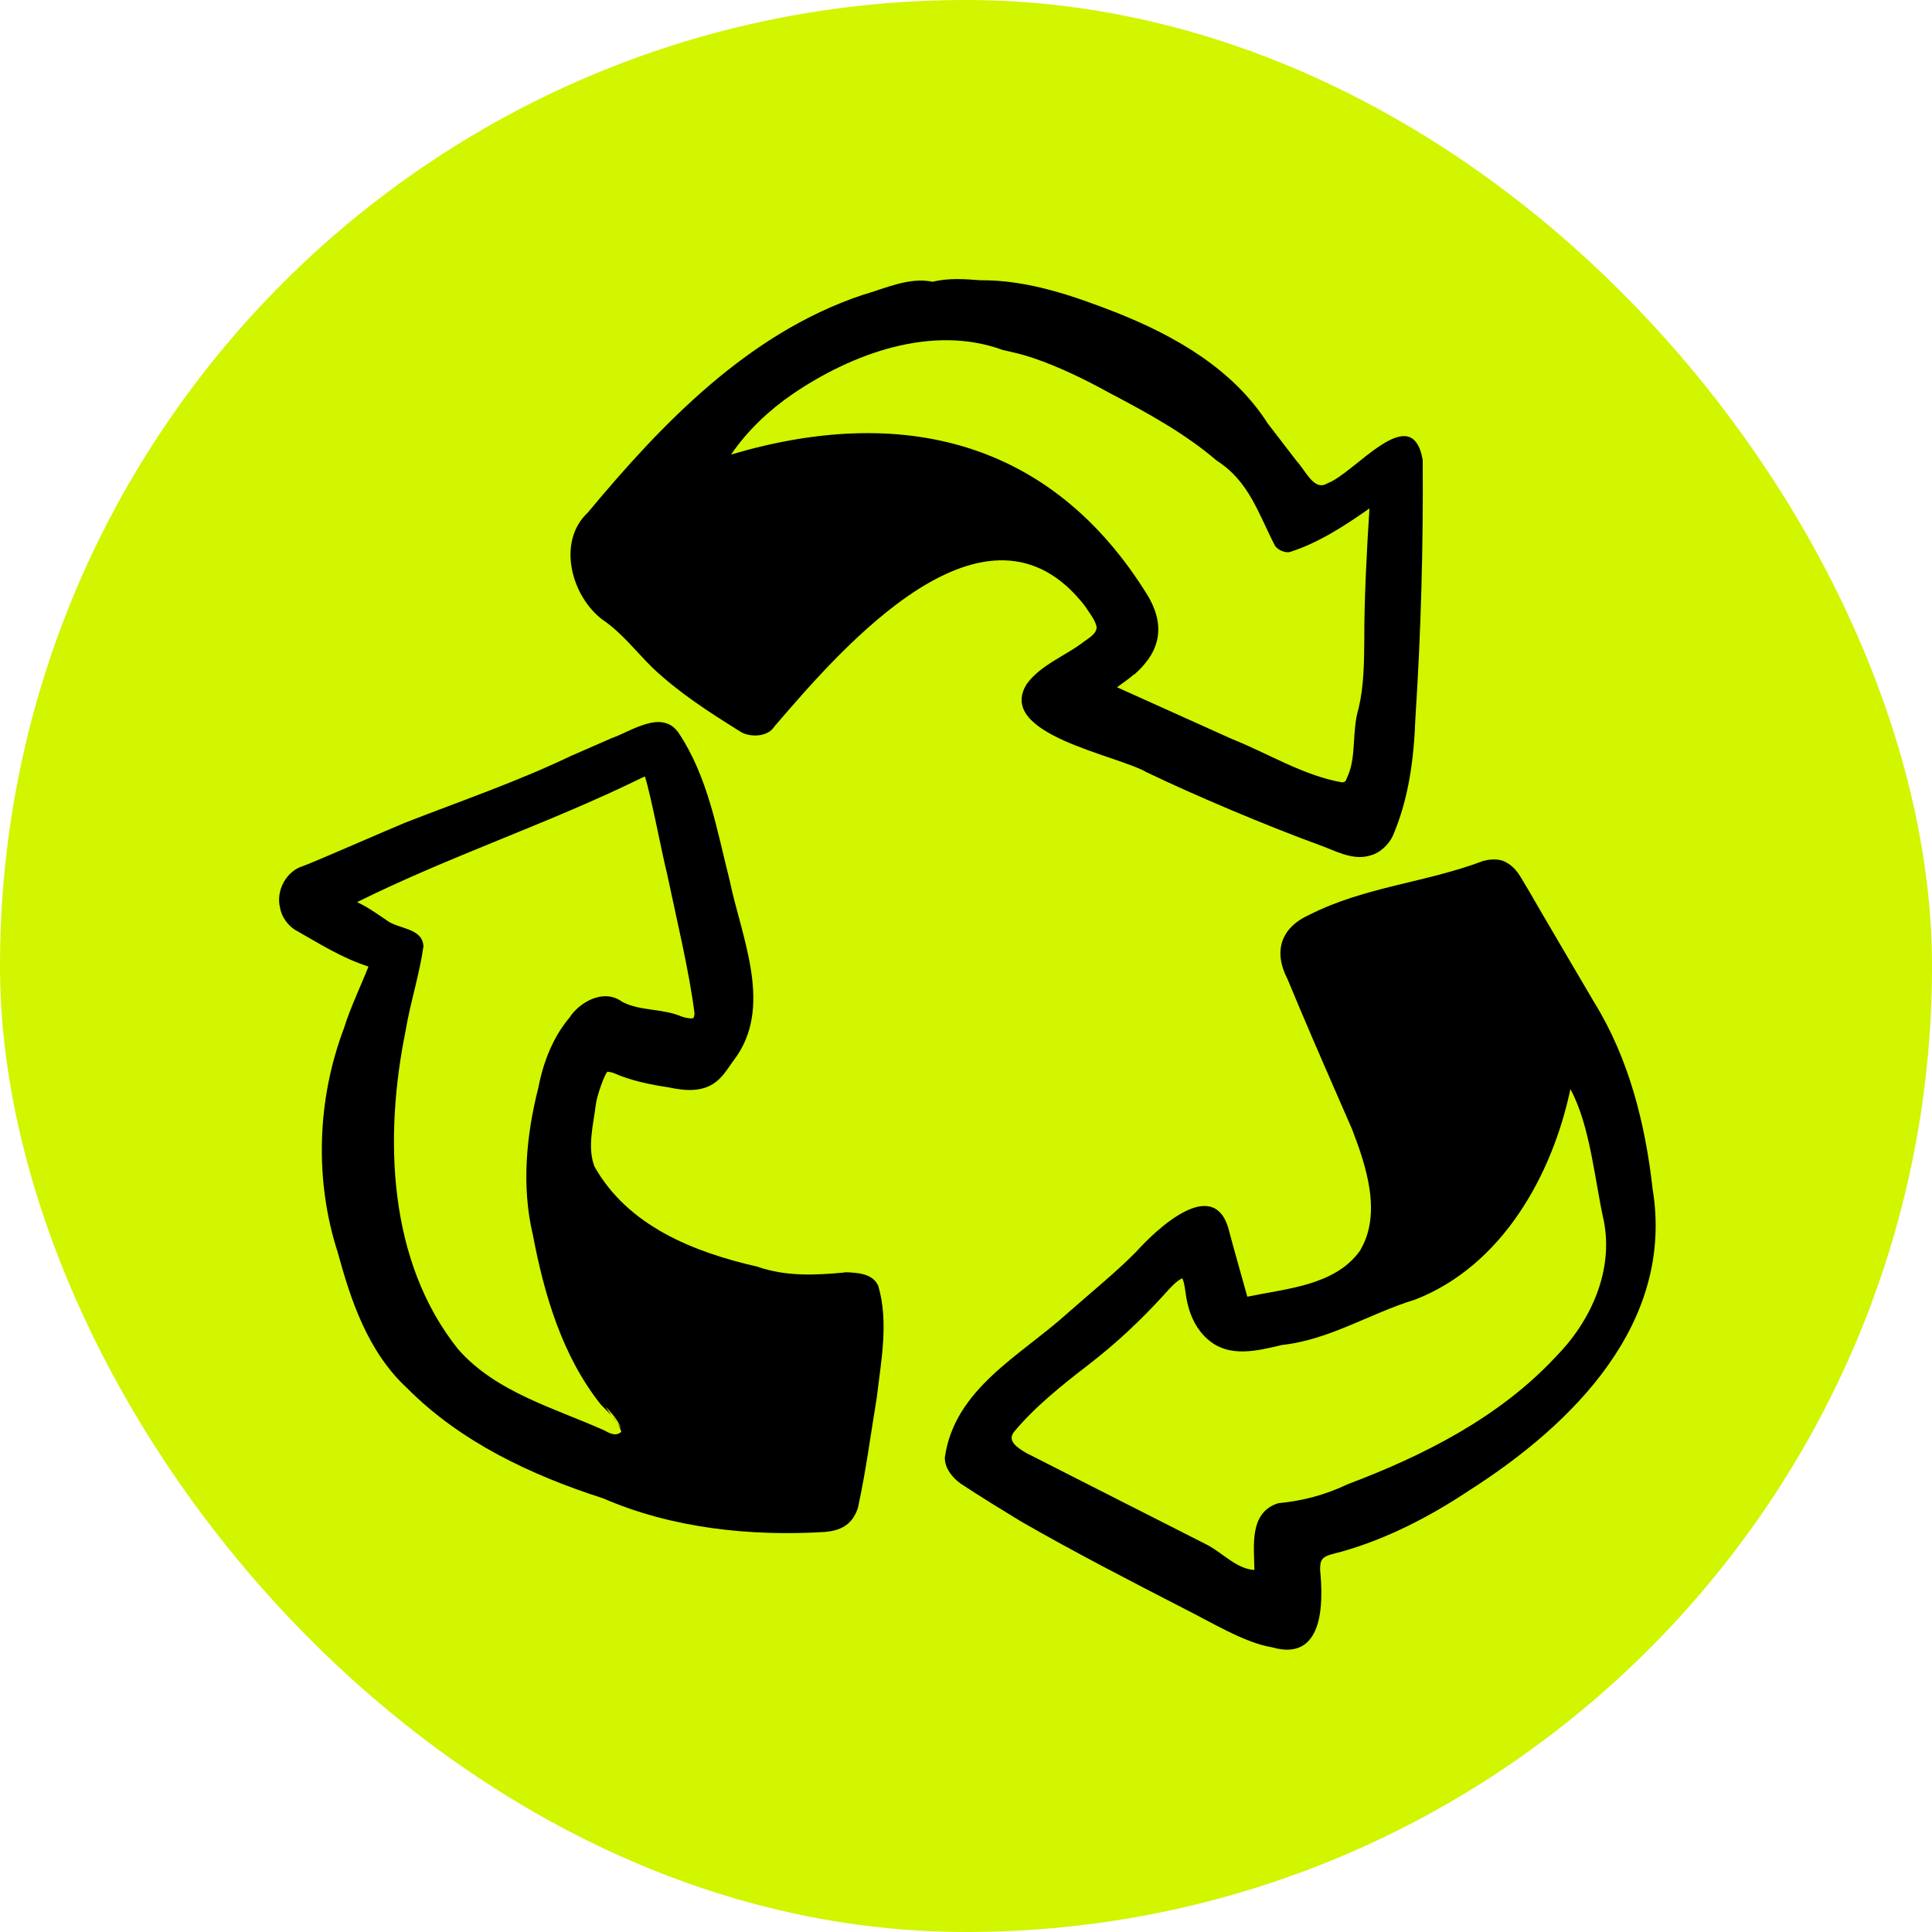 <svg xmlns="http://www.w3.org/2000/svg" width="90" height="90" viewBox="0 0 90 90" fill="none"><rect width="90" height="90" rx="45" fill="#D2F500"></rect><path d="M28.125 28.905C29.005 29.525 29.615 30.335 30.405 31.115C31.635 32.275 33.005 33.155 34.445 34.055C34.835 34.345 35.735 34.375 36.065 33.855C39.235 30.155 45.975 22.335 50.545 28.235C50.735 28.535 50.985 28.835 51.075 29.155C51.145 29.485 50.745 29.705 50.475 29.905C49.615 30.565 48.505 30.955 47.835 31.855C46.355 34.205 52.025 35.165 53.415 35.975C55.705 37.075 59.025 38.475 61.465 39.365C62.175 39.615 63.005 40.105 63.815 39.855C64.305 39.735 64.695 39.335 64.885 38.935C65.635 37.175 65.865 35.335 65.935 33.445C66.195 29.465 66.305 25.425 66.275 21.425C65.775 18.575 63.095 22.065 61.835 22.515C61.215 22.895 60.845 21.955 60.385 21.455L59.055 19.725C57.445 17.205 54.785 15.675 52.065 14.585C50.025 13.785 47.875 13.035 45.655 13.055C44.975 13.005 44.225 12.935 43.455 13.125C42.325 12.895 41.225 13.445 40.165 13.745C34.865 15.525 30.855 19.705 27.385 23.875C25.915 25.245 26.625 27.815 28.105 28.895L28.125 28.905ZM52.835 31.425C53.285 31.025 53.765 30.495 53.915 29.755C54.065 29.005 53.795 28.305 53.485 27.775C48.985 20.445 41.935 18.835 34.055 21.175C34.815 20.065 35.805 19.125 36.925 18.355C39.705 16.465 43.425 15.095 46.715 16.305C47.185 16.405 47.685 16.525 48.125 16.675C49.355 17.095 50.525 17.665 51.685 18.305C53.385 19.195 55.215 20.195 56.675 21.455C58.185 22.415 58.615 23.915 59.395 25.425C59.525 25.615 59.845 25.765 60.085 25.715C61.435 25.285 62.635 24.495 63.795 23.685C63.675 25.525 63.545 27.995 63.555 29.785C63.545 30.865 63.535 31.945 63.295 32.975C62.965 34.055 63.195 35.195 62.795 36.125C62.705 36.295 62.725 36.445 62.515 36.445C60.705 36.125 59.095 35.105 57.365 34.415L52.035 32.015C52.245 31.855 52.515 31.685 52.815 31.425H52.835Z" fill="black"></path><path d="M39.365 59.275C37.985 59.405 36.625 59.475 35.275 59.005C32.305 58.325 29.255 57.115 27.695 54.345C27.345 53.455 27.645 52.375 27.755 51.455C27.795 51.085 28.155 50.045 28.295 49.925C28.295 49.925 28.445 49.935 28.585 49.985C29.395 50.345 30.295 50.525 31.155 50.655C31.945 50.825 32.845 50.905 33.495 50.275C33.795 49.985 33.955 49.695 34.185 49.385C36.055 46.935 34.545 43.685 33.995 41.035C33.395 38.665 32.985 36.185 31.595 34.115C30.815 33.035 29.395 34.075 28.495 34.385L26.595 35.215C24.085 36.415 21.485 37.305 18.895 38.315C18.225 38.585 14.715 40.125 14.115 40.345C13.335 40.575 12.845 41.495 13.045 42.285C13.115 42.705 13.395 43.085 13.725 43.305C14.875 43.955 15.915 44.625 17.165 45.025C16.795 45.965 16.325 46.925 16.025 47.895C14.765 51.215 14.645 54.985 15.735 58.345C16.335 60.545 17.125 62.965 18.965 64.665C21.455 67.175 24.755 68.725 28.085 69.795C31.315 71.195 34.945 71.575 38.425 71.365C38.735 71.335 39.075 71.275 39.375 71.075C39.685 70.875 39.865 70.545 39.965 70.245C40.345 68.495 40.555 66.845 40.845 65.095C41.045 63.385 41.405 61.595 40.915 59.905C40.655 59.305 39.905 59.285 39.345 59.265L39.365 59.275ZM28.935 66.705C28.695 66.925 28.405 66.775 28.155 66.635C25.785 65.575 23.095 64.855 21.335 62.845C18.065 58.745 17.885 52.975 18.895 48.015C19.115 46.685 19.535 45.435 19.725 44.085C19.685 43.205 18.515 43.285 18.005 42.865C17.585 42.585 17.135 42.255 16.635 42.025C20.955 39.875 25.535 38.375 29.875 36.245C29.925 36.215 29.995 36.195 30.045 36.175C30.325 37.055 30.855 39.845 31.075 40.705C31.505 42.765 32.095 45.175 32.355 47.215C32.335 47.425 32.285 47.435 32.275 47.435C32.225 47.455 31.995 47.435 31.785 47.365C30.855 46.965 29.855 47.115 28.995 46.675C28.065 45.985 26.915 46.785 26.545 47.385C25.775 48.285 25.305 49.475 25.085 50.645C24.515 52.865 24.285 55.275 24.825 57.535C25.355 60.325 26.195 63.175 27.985 65.425C28.155 65.605 28.335 65.775 28.495 65.955C28.395 65.815 28.295 65.675 28.205 65.525C28.495 65.825 28.765 66.125 28.925 66.515C28.865 66.435 28.805 66.355 28.745 66.275C28.835 66.405 28.905 66.555 28.945 66.715L28.935 66.705Z" fill="black"></path><path d="M28.735 66.265C28.665 66.155 28.585 66.045 28.495 65.945C28.575 66.055 28.655 66.155 28.735 66.265Z" fill="black"></path><path d="M76.985 55.385C76.645 52.355 75.885 49.315 74.265 46.695C73.495 45.385 71.945 42.755 71.185 41.435C70.865 40.945 70.695 40.425 70.075 40.125C69.705 39.975 69.355 40.045 69.095 40.105C66.435 41.115 63.585 41.305 61.015 42.605C59.645 43.215 59.315 44.335 59.975 45.605L60.565 47.015C61.355 48.885 62.185 50.765 62.985 52.605C63.655 54.345 64.385 56.565 63.345 58.275C62.185 59.885 59.935 60.025 58.105 60.405C57.895 59.645 57.435 58.035 57.275 57.415C56.635 54.645 53.885 57.245 52.915 58.325C52.045 59.215 50.665 60.345 49.705 61.195C47.535 63.155 44.475 64.685 44.015 67.885C43.995 68.395 44.385 68.855 44.755 69.115C45.695 69.735 46.595 70.285 47.545 70.865C50.065 72.315 52.635 73.635 55.195 74.955C56.345 75.525 57.985 76.535 59.245 76.735C61.655 77.435 61.655 74.715 61.495 73.125C61.495 72.535 61.635 72.495 62.485 72.285C64.615 71.685 66.615 70.645 68.435 69.435C73.265 66.355 78.015 61.645 76.985 55.385ZM58.435 73.135C57.615 73.085 57.035 72.405 56.255 71.975C54.435 71.055 49.695 68.645 47.805 67.685C47.365 67.425 46.915 67.115 47.235 66.705C48.205 65.535 49.485 64.515 50.705 63.575C51.965 62.605 53.135 61.515 54.205 60.335C54.515 59.995 54.765 59.695 55.075 59.545C55.215 59.825 55.205 60.295 55.335 60.785C55.475 61.355 55.755 61.945 56.245 62.375C57.235 63.275 58.575 62.925 59.715 62.655C61.935 62.415 63.785 61.195 65.935 60.535C69.955 58.965 72.305 54.775 73.155 50.735C74.085 52.435 74.305 55.095 74.705 56.835C75.185 59.195 74.105 61.565 72.445 63.235C69.835 66.025 66.325 67.805 62.795 69.135C61.715 69.645 60.695 69.915 59.545 70.025C58.195 70.455 58.415 71.975 58.435 73.125V73.135Z" fill="black"></path></svg>